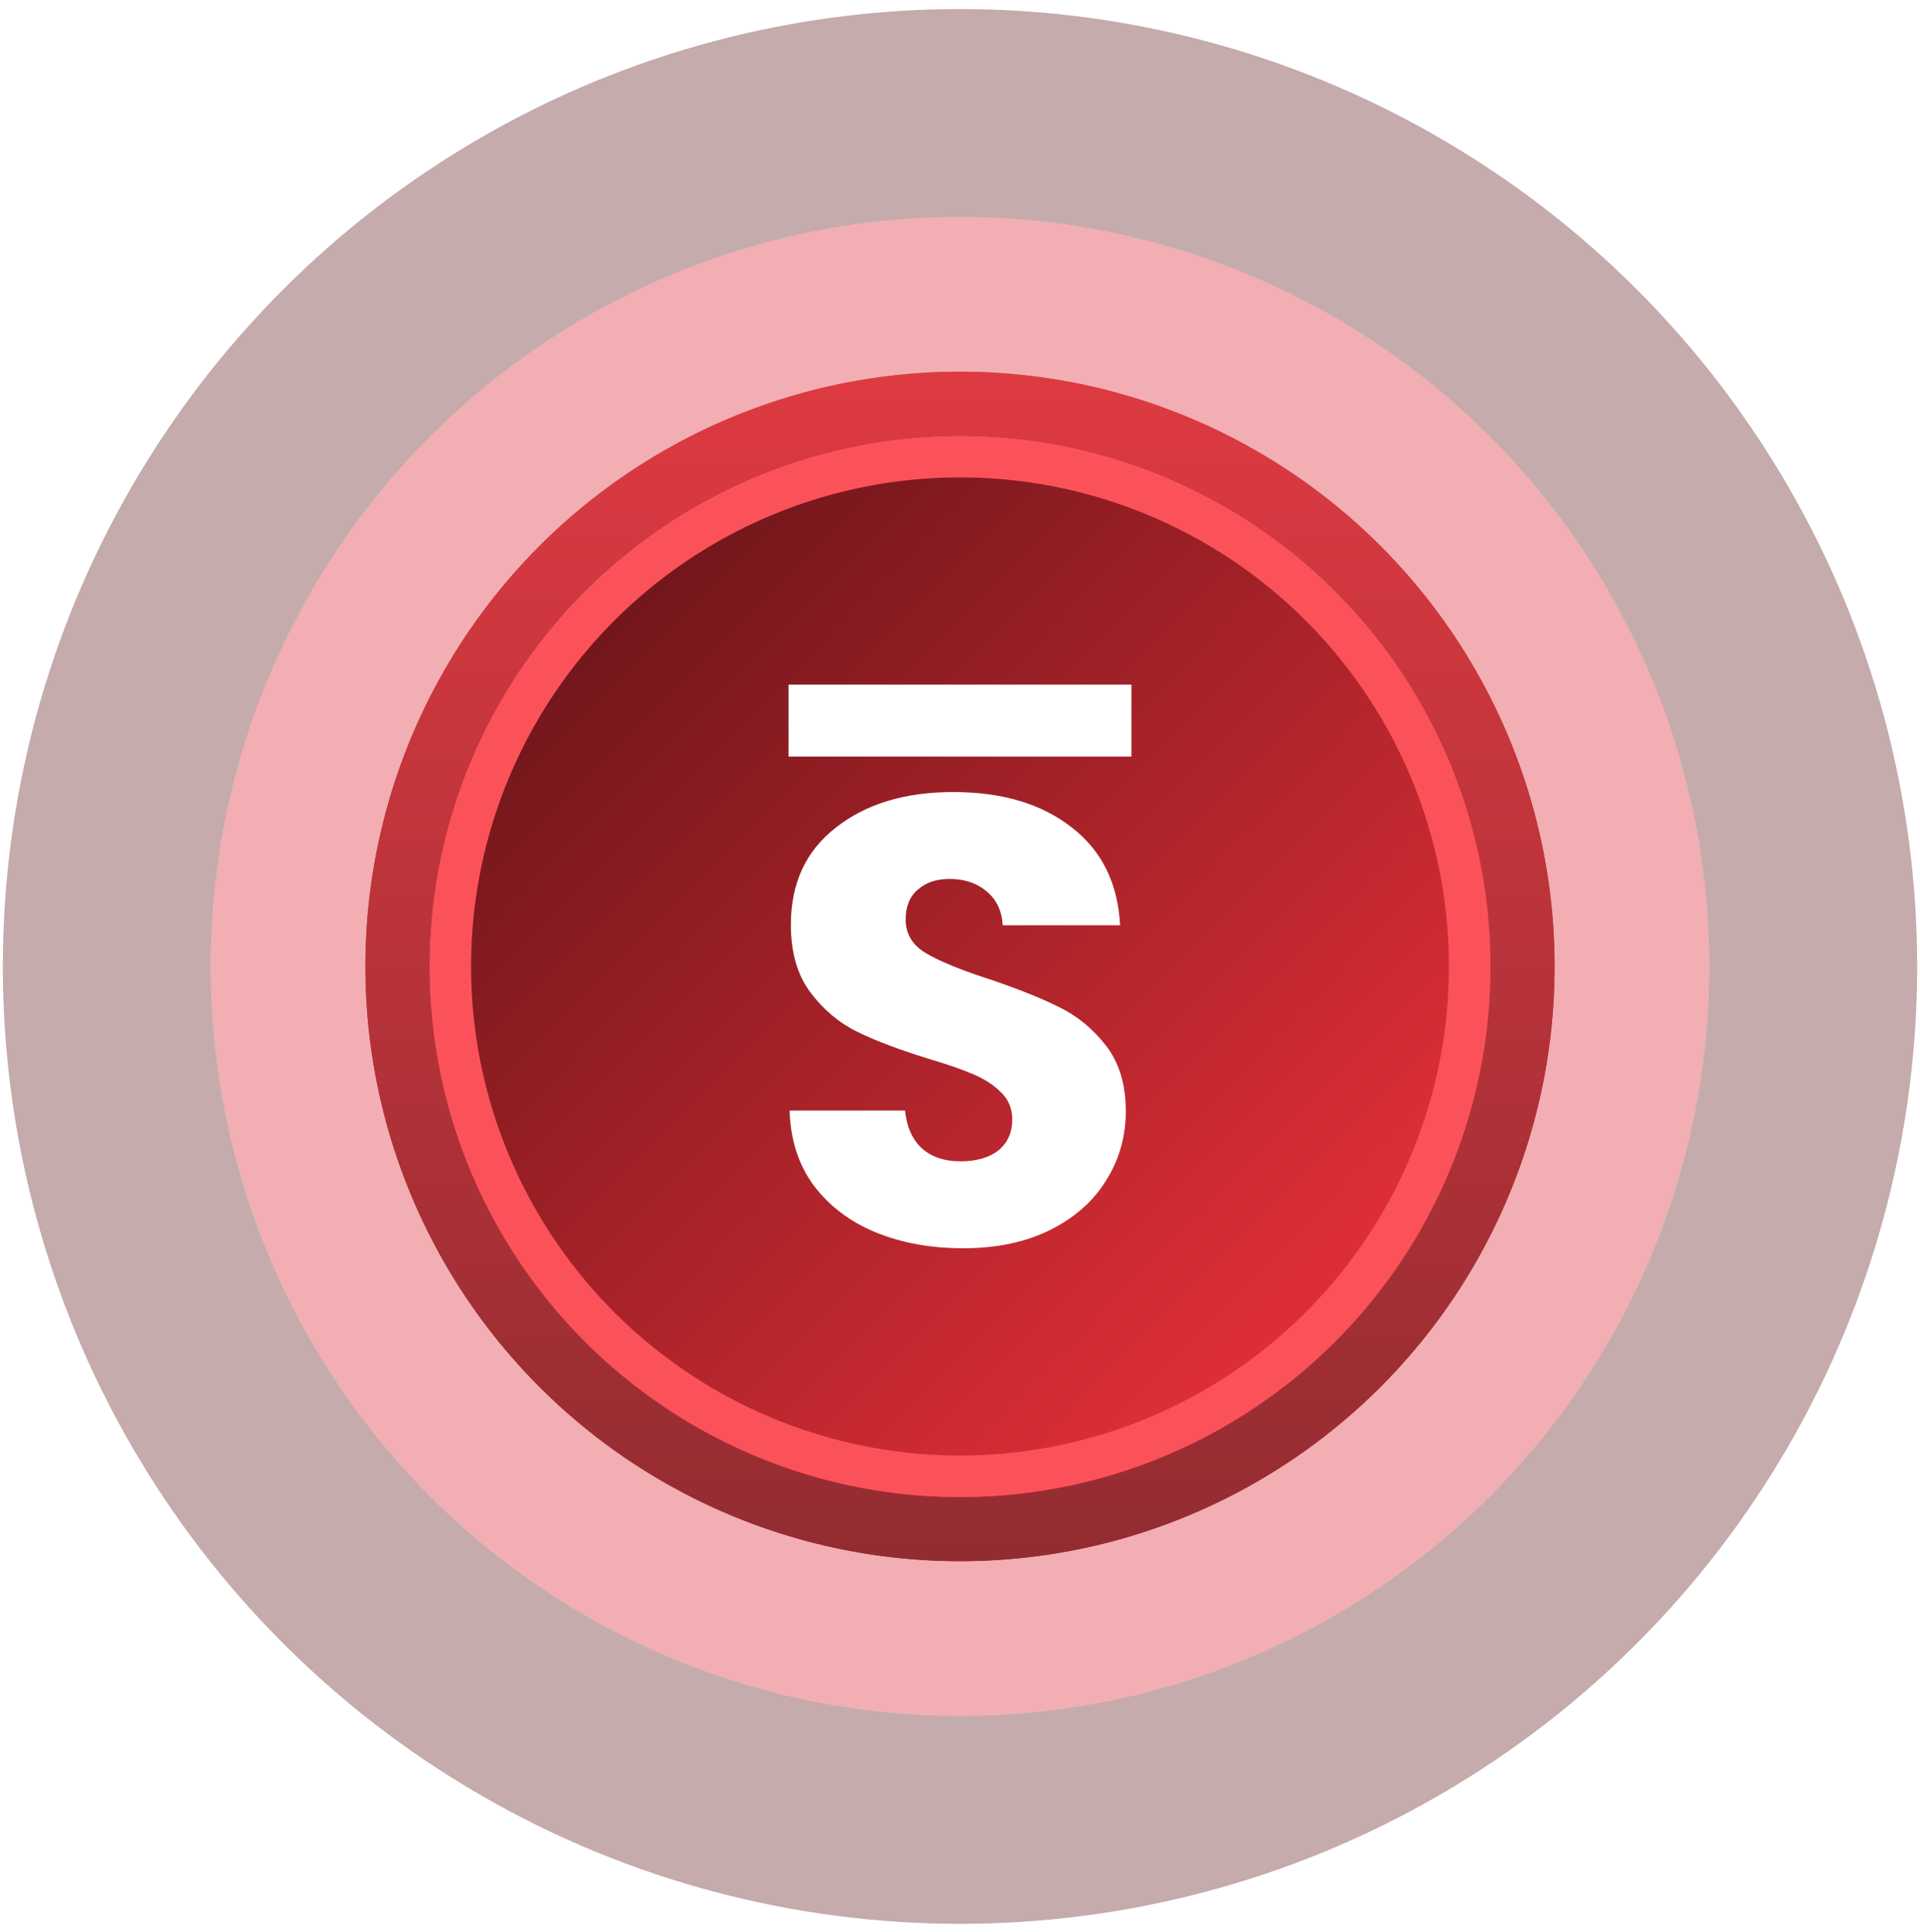 <svg width="164" height="165" viewBox="0 0 164 165" fill="none" xmlns="http://www.w3.org/2000/svg">
<circle cx="82" cy="82.53" r="63.995" fill="#DE3A42" fill-opacity="0.41"/>
<circle cx="82" cy="82.53" r="72.876" stroke="#682327" stroke-opacity="0.38" stroke-width="17.762"/>
<circle cx="82" cy="82.531" r="50.788" fill="url(#paint0_linear_785_299)"/>
<circle cx="82" cy="82.531" r="50.788" fill="url(#paint1_linear_785_299)"/>
<circle cx="82" cy="82.531" r="45.316" fill="url(#paint2_linear_785_299)"/>
<circle cx="82" cy="82.531" r="43.539" stroke="#FB525A" stroke-width="3.553"/>
<g filter="url(#filter0_d_785_299)">
<path d="M96.647 58.463H67.353V64.609H96.647V58.463Z" fill="white"/>
<path d="M82.291 106.596C79.509 106.596 77.017 106.144 74.813 105.241C72.61 104.338 70.84 103.001 69.503 101.231C68.203 99.461 67.516 97.33 67.444 94.837H77.306C77.45 96.246 77.938 97.33 78.769 98.088C79.6 98.811 80.683 99.172 82.02 99.172C83.393 99.172 84.476 98.865 85.271 98.251C86.066 97.601 86.463 96.716 86.463 95.596C86.463 94.657 86.138 93.88 85.488 93.266C84.874 92.652 84.097 92.146 83.158 91.749C82.255 91.351 80.954 90.9 79.257 90.394C76.8 89.635 74.795 88.877 73.242 88.118C71.689 87.36 70.352 86.24 69.232 84.759C68.112 83.278 67.552 81.345 67.552 78.961C67.552 75.421 68.835 72.657 71.4 70.67C73.964 68.647 77.306 67.636 81.424 67.636C85.614 67.636 88.992 68.647 91.557 70.67C94.122 72.657 95.494 75.439 95.675 79.015H85.65C85.578 77.787 85.127 76.829 84.296 76.143C83.465 75.421 82.399 75.059 81.099 75.059C79.979 75.059 79.076 75.366 78.389 75.981C77.703 76.558 77.36 77.407 77.36 78.527C77.36 79.755 77.938 80.713 79.094 81.399C80.25 82.085 82.056 82.826 84.513 83.621C86.969 84.452 88.956 85.246 90.473 86.005C92.026 86.763 93.363 87.865 94.483 89.31C95.603 90.755 96.163 92.616 96.163 94.891C96.163 97.059 95.603 99.028 94.483 100.798C93.399 102.568 91.81 103.977 89.715 105.024C87.619 106.072 85.145 106.596 82.291 106.596Z" fill="white"/>
</g>
<defs>
<filter id="filter0_d_785_299" x="61.127" y="52.236" width="41.747" height="60.586" filterUnits="userSpaceOnUse" color-interpolation-filters="sRGB">
<feFlood flood-opacity="0" result="BackgroundImageFix"/>
<feColorMatrix in="SourceAlpha" type="matrix" values="0 0 0 0 0 0 0 0 0 0 0 0 0 0 0 0 0 0 127 0" result="hardAlpha"/>
<feOffset/>
<feGaussianBlur stdDeviation="3.113"/>
<feComposite in2="hardAlpha" operator="out"/>
<feColorMatrix type="matrix" values="0 0 0 0 1 0 0 0 0 1 0 0 0 0 1 0 0 0 0.62 0"/>
<feBlend mode="normal" in2="BackgroundImageFix" result="effect1_dropShadow_785_299"/>
<feBlend mode="normal" in="SourceGraphic" in2="effect1_dropShadow_785_299" result="shape"/>
</filter>
<linearGradient id="paint0_linear_785_299" x1="82" y1="31.743" x2="82" y2="133.318" gradientUnits="userSpaceOnUse">
<stop stop-color="#DE3A42"/>
<stop offset="1" stop-color="#922C31"/>
</linearGradient>
<linearGradient id="paint1_linear_785_299" x1="82" y1="31.743" x2="82" y2="133.318" gradientUnits="userSpaceOnUse">
<stop stop-color="#DE3A42"/>
<stop offset="1" stop-color="#922C31"/>
</linearGradient>
<linearGradient id="paint2_linear_785_299" x1="110.865" y1="109.498" x2="53.904" y2="52.891" gradientUnits="userSpaceOnUse">
<stop stop-color="#DD2E36"/>
<stop offset="1" stop-color="#74171C"/>
</linearGradient>
</defs>
</svg>
